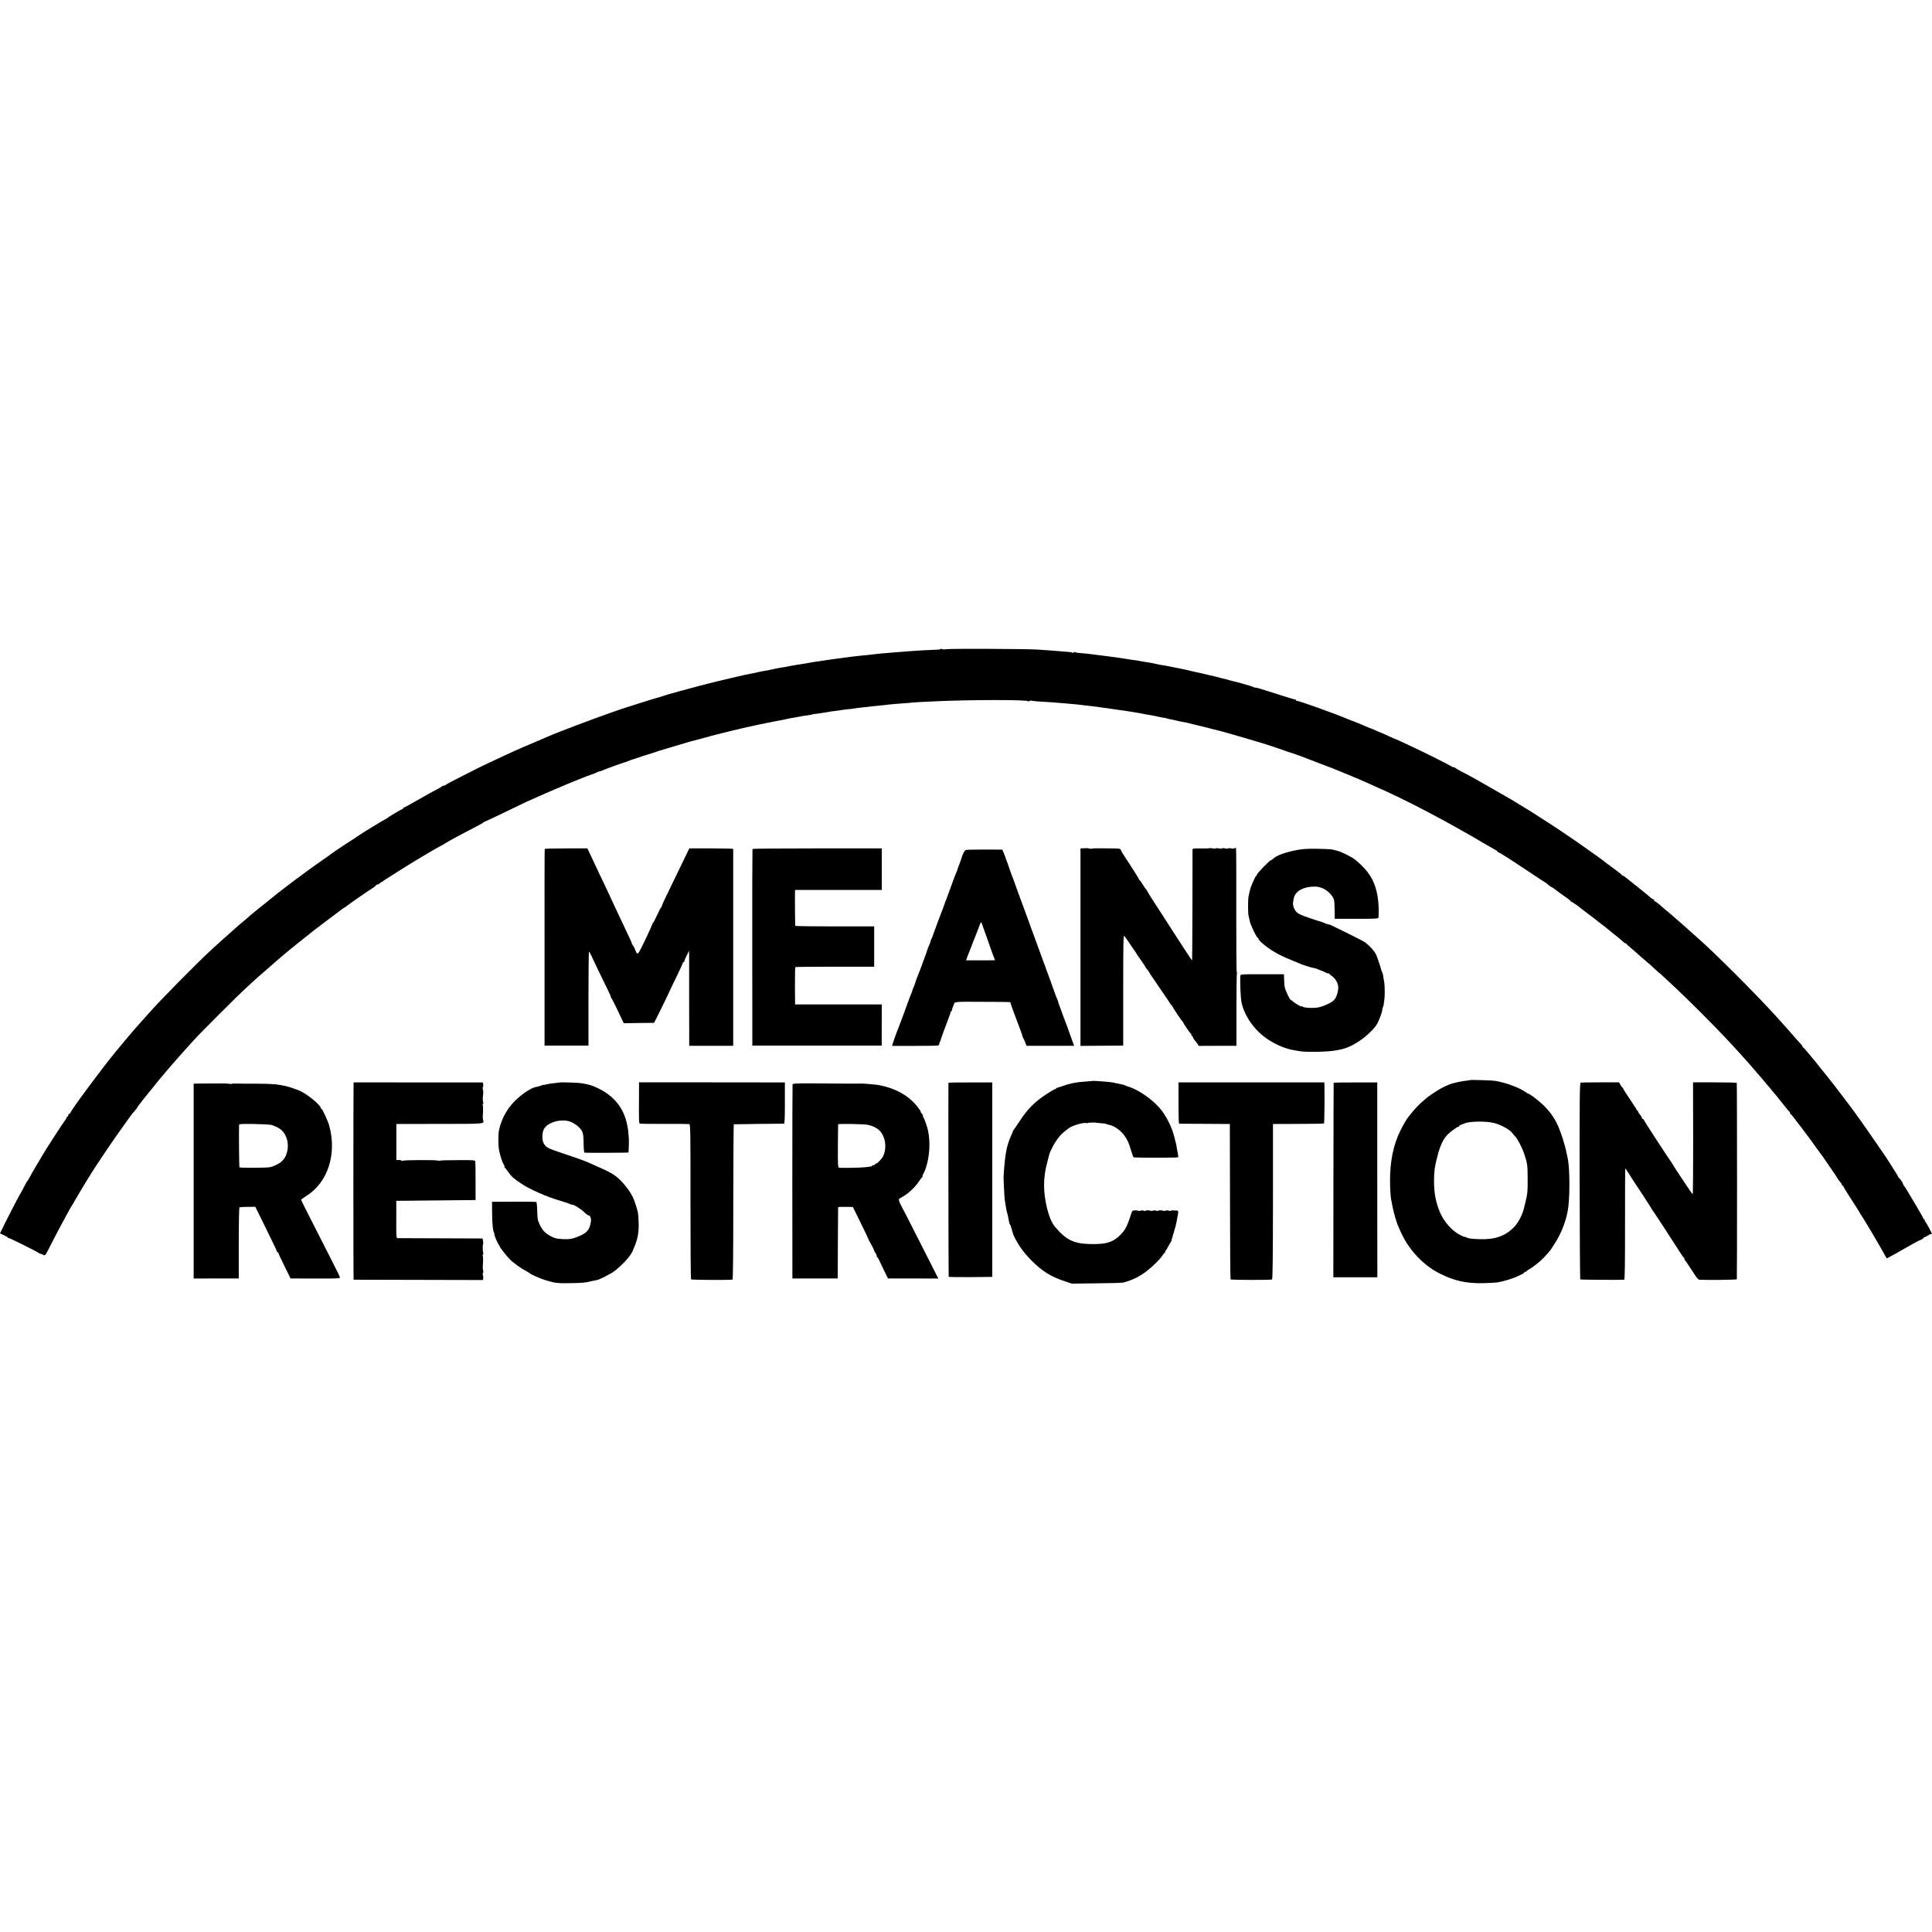 <?xml version="1.0" standalone="no"?>
<!DOCTYPE svg PUBLIC "-//W3C//DTD SVG 20010904//EN"
 "http://www.w3.org/TR/2001/REC-SVG-20010904/DTD/svg10.dtd">
<svg version="1.0" xmlns="http://www.w3.org/2000/svg"
 width="2464pt" height="2464pt" viewBox="0 0 2464 2464"
 preserveAspectRatio="xMidYMid meet">
<g transform="translate(0,2464) scale(0.1,-0.1)"
fill="#000000" stroke="none">
<path d="M12000 16364 c0 -5 -28 -10 -62 -10 -72 -2 -252 -12 -348 -20 -81 -7
-159 -13 -230 -18 -70 -5 -175 -15 -220 -21 -19 -3 -57 -7 -85 -10 -70 -6
-154 -15 -190 -20 -100 -13 -198 -26 -228 -30 -15 -2 -47 -7 -70 -10 -23 -3
-53 -8 -67 -10 -14 -3 -43 -7 -65 -10 -37 -4 -55 -7 -125 -20 -14 -3 -43 -7
-65 -11 -22 -3 -51 -7 -65 -10 -14 -2 -41 -7 -60 -10 -19 -3 -42 -7 -50 -9
-16 -4 -67 -14 -110 -20 -22 -3 -47 -8 -145 -29 -11 -2 -40 -7 -65 -12 -25 -4
-47 -8 -50 -9 -3 -1 -18 -4 -35 -8 -42 -10 -76 -17 -105 -22 -27 -4 -125 -26
-229 -51 -36 -9 -72 -17 -80 -19 -9 -2 -54 -13 -101 -24 -47 -12 -94 -24 -106
-26 -11 -3 -72 -18 -135 -35 -63 -17 -121 -33 -129 -35 -8 -2 -67 -18 -130
-35 -63 -18 -119 -33 -125 -35 -5 -1 -17 -5 -25 -8 -8 -3 -31 -10 -50 -16
-101 -29 -226 -67 -320 -98 -58 -19 -112 -36 -120 -38 -8 -2 -42 -13 -75 -24
-33 -12 -94 -33 -135 -47 -212 -73 -713 -263 -813 -308 -17 -8 -107 -46 -198
-85 -91 -38 -199 -85 -240 -104 -41 -19 -96 -45 -124 -57 -81 -37 -339 -159
-355 -169 -8 -5 -97 -50 -197 -100 -100 -50 -185 -96 -188 -101 -3 -6 -15 -10
-25 -10 -10 0 -20 -3 -22 -7 -1 -5 -30 -22 -63 -39 -33 -17 -75 -40 -94 -50
-18 -10 -98 -56 -178 -101 -80 -46 -149 -83 -154 -83 -5 0 -9 -4 -9 -10 0 -5
-4 -10 -9 -10 -12 0 -185 -103 -189 -112 -2 -5 -8 -8 -13 -8 -8 0 -339 -202
-364 -222 -8 -7 -86 -58 -157 -103 -47 -29 -194 -130 -198 -135 -3 -4 -34 -26
-70 -50 -56 -38 -245 -173 -275 -197 -5 -5 -44 -33 -85 -63 -41 -30 -77 -57
-80 -60 -3 -3 -32 -25 -65 -50 -33 -25 -66 -50 -75 -57 -71 -57 -209 -168
-225 -181 -11 -9 -40 -33 -65 -52 -24 -19 -52 -42 -61 -50 -24 -22 -129 -112
-157 -134 -14 -11 -34 -29 -46 -40 -12 -12 -53 -48 -90 -81 -37 -32 -80 -70
-94 -83 -15 -14 -70 -63 -122 -111 -181 -165 -677 -668 -814 -827 -20 -22 -50
-56 -68 -76 -18 -19 -55 -61 -83 -93 -27 -32 -55 -63 -60 -69 -6 -6 -48 -56
-93 -111 -46 -55 -91 -109 -100 -120 -163 -195 -582 -760 -582 -784 0 -5 -7
-11 -15 -15 -8 -3 -15 -12 -15 -21 0 -8 -4 -15 -10 -15 -5 0 -10 -5 -10 -11 0
-6 -13 -28 -28 -48 -25 -31 -238 -362 -283 -438 -118 -200 -155 -263 -167
-288 -9 -16 -18 -32 -21 -35 -7 -6 -22 -32 -63 -112 -18 -35 -35 -65 -38 -68
-7 -7 -197 -376 -232 -453 l-18 -37 48 -22 c26 -12 49 -26 50 -30 2 -4 9 -8
15 -8 14 0 381 -183 385 -192 2 -5 10 -8 18 -8 8 0 25 -6 37 -14 22 -15 24
-12 102 142 44 86 98 191 121 232 22 41 60 111 84 155 23 44 48 87 54 95 6 8
20 31 30 50 22 40 151 257 181 304 11 17 29 46 40 64 44 73 267 405 355 527
51 72 104 145 116 163 27 39 72 96 97 123 9 10 17 21 17 24 0 4 29 43 65 88
36 45 78 97 93 116 15 19 32 39 37 45 6 6 26 31 45 56 19 25 37 47 40 50 5 5
34 39 105 124 22 26 49 58 60 70 11 13 47 54 80 91 33 38 74 83 90 101 17 18
62 68 100 111 93 103 565 575 684 683 51 47 105 96 120 110 15 14 51 45 80 70
29 25 63 54 75 65 88 78 119 105 161 140 26 22 56 47 67 57 33 28 97 80 217
175 64 50 123 98 131 105 8 7 89 68 180 136 91 68 173 130 183 138 9 8 19 14
22 14 3 0 31 20 62 44 63 47 255 179 306 210 18 11 36 26 40 33 4 7 15 13 22
13 8 0 24 9 35 20 11 11 20 17 20 13 0 -5 4 -3 8 2 4 6 16 15 27 22 11 7 57
36 103 65 46 29 94 60 107 68 45 29 230 143 260 160 17 10 81 47 143 84 62 36
116 66 118 66 3 0 18 8 32 18 37 26 209 119 392 213 58 30 107 57 108 62 2 4
7 7 12 7 4 0 113 51 241 113 129 63 257 124 284 137 113 51 406 180 410 180 3
0 24 9 48 20 58 27 368 151 388 155 9 2 25 8 35 13 22 12 53 24 74 28 8 2 23
7 35 13 21 11 271 101 279 101 3 0 17 5 33 12 15 6 30 12 33 13 3 0 37 12 75
25 39 13 72 25 75 25 3 0 39 12 80 25 41 13 77 25 80 25 3 1 12 4 20 8 8 3 31
10 50 16 19 5 112 33 205 61 94 28 177 53 185 55 8 1 60 15 115 30 55 15 107
29 115 30 8 2 15 4 15 5 0 1 7 3 15 5 8 2 80 20 160 40 80 20 156 39 170 41
14 3 43 10 65 16 22 5 51 12 65 15 14 2 43 9 65 14 22 5 49 11 60 13 11 2 63
13 115 24 52 11 112 23 132 26 21 3 57 10 80 15 64 15 97 21 158 31 30 5 66
12 80 15 14 3 43 8 65 10 43 6 80 12 80 15 0 1 14 3 30 5 17 1 47 6 68 9 20 3
52 8 70 11 17 2 41 6 52 9 11 2 45 7 76 10 31 4 67 9 80 12 13 2 51 7 84 10
33 2 67 7 75 9 8 2 40 7 70 10 30 3 73 8 95 10 22 3 63 7 90 10 124 12 152 16
185 20 30 4 132 12 250 20 19 2 35 3 35 4 0 1 45 4 100 7 55 2 138 7 185 9
420 21 1200 23 1200 2 0 -4 8 -3 19 2 10 6 21 8 23 5 3 -2 43 -7 89 -10 104
-6 211 -13 264 -18 22 -2 76 -6 120 -10 87 -7 133 -12 210 -22 28 -3 64 -7 82
-9 37 -4 103 -13 153 -21 19 -2 51 -7 70 -9 19 -2 46 -6 60 -9 14 -3 48 -8 75
-11 28 -3 75 -10 105 -15 30 -5 73 -12 95 -15 22 -3 65 -11 95 -17 60 -12 66
-13 125 -22 22 -4 55 -11 75 -16 19 -5 52 -11 74 -14 21 -4 41 -8 45 -10 3 -2
22 -7 41 -10 19 -3 53 -11 75 -16 22 -6 56 -13 75 -16 19 -2 53 -10 75 -15 22
-6 48 -13 57 -15 96 -22 234 -56 248 -61 8 -4 23 -7 33 -8 9 -2 18 -3 20 -5 1
-1 9 -3 18 -5 57 -11 634 -180 689 -202 8 -3 20 -7 25 -8 6 -2 35 -12 65 -22
115 -41 155 -55 170 -58 16 -4 173 -61 205 -75 11 -4 94 -36 185 -71 91 -34
183 -70 205 -80 22 -10 92 -39 155 -64 63 -26 142 -59 175 -75 33 -15 94 -42
135 -60 380 -165 908 -442 1418 -744 57 -34 112 -65 123 -71 10 -5 19 -13 19
-17 0 -5 5 -8 10 -8 12 0 129 -74 400 -255 107 -71 199 -132 205 -134 5 -2 21
-15 34 -28 14 -12 29 -23 33 -23 7 0 61 -38 118 -83 8 -7 41 -30 73 -51 31
-22 57 -43 57 -48 0 -4 4 -8 10 -8 9 0 101 -64 140 -98 8 -7 42 -32 75 -57 67
-50 111 -85 129 -100 6 -5 29 -23 51 -39 22 -16 47 -35 55 -43 8 -7 35 -29 60
-49 101 -80 125 -100 147 -121 13 -13 28 -23 33 -23 4 0 10 -3 12 -7 2 -5 32
-32 68 -62 36 -30 75 -64 86 -75 12 -12 41 -37 64 -56 61 -50 128 -110 167
-148 18 -18 33 -31 33 -29 0 3 27 -21 59 -52 33 -31 103 -96 157 -146 130
-121 494 -484 626 -626 118 -126 122 -130 228 -248 41 -46 80 -89 85 -95 6 -6
35 -40 65 -76 30 -36 58 -67 61 -70 3 -3 30 -34 60 -70 29 -36 58 -70 64 -76
5 -7 26 -31 44 -54 19 -23 40 -48 46 -54 5 -6 26 -31 45 -56 19 -25 37 -47 40
-50 3 -3 21 -25 40 -50 19 -25 38 -46 42 -48 5 -2 8 -10 8 -18 0 -8 4 -14 8
-14 5 0 24 -21 42 -47 19 -27 39 -53 45 -60 21 -25 33 -40 98 -128 37 -49 70
-94 75 -100 4 -5 23 -32 42 -60 19 -27 37 -52 40 -55 3 -3 17 -21 30 -40 13
-19 27 -37 30 -40 3 -3 10 -13 15 -22 6 -9 49 -73 98 -143 48 -69 87 -128 87
-131 0 -3 6 -12 13 -19 29 -33 37 -45 37 -55 0 -5 4 -10 9 -10 5 0 11 -8 15
-17 3 -10 28 -52 55 -93 61 -93 155 -242 160 -255 2 -5 7 -12 10 -15 7 -5 187
-307 239 -400 17 -30 43 -76 58 -102 l27 -47 76 41 c42 22 81 44 86 48 6 4 37
22 70 40 33 18 87 48 120 67 33 19 72 39 88 44 15 6 27 15 27 20 0 5 5 9 10 9
6 0 28 11 49 24 21 14 42 22 45 19 14 -14 4 10 -30 74 -20 38 -43 75 -50 84
-8 9 -11 19 -7 22 3 4 1 7 -5 7 -7 0 -12 4 -12 10 0 5 -41 78 -91 162 -50 84
-101 169 -112 188 -10 19 -28 46 -38 59 -11 13 -19 28 -19 33 0 11 -42 72 -52
76 -5 2 -8 8 -8 13 0 8 -184 297 -207 324 -4 6 -37 53 -72 105 -59 88 -290
416 -318 450 -6 8 -35 47 -64 85 -29 39 -57 75 -61 80 -8 10 -39 51 -88 115
-50 66 -153 195 -159 200 -3 3 -25 30 -49 62 -24 31 -53 67 -65 80 -12 13 -44
52 -72 86 -27 34 -53 62 -57 62 -5 0 -8 5 -8 10 0 6 -10 21 -22 34 -13 13 -36
38 -52 57 -53 61 -160 183 -201 228 -22 24 -51 57 -65 72 -261 287 -798 824
-998 997 -22 19 -154 137 -176 157 -6 6 -45 39 -86 75 -41 36 -80 70 -86 75
-6 6 -31 26 -54 45 -24 19 -61 52 -84 72 -23 21 -49 40 -59 44 -9 3 -15 10
-12 15 4 5 0 9 -7 9 -7 0 -26 13 -43 28 -16 15 -88 74 -160 131 -71 56 -140
112 -153 122 -12 10 -26 19 -31 19 -5 0 -11 4 -13 8 -2 7 -86 71 -213 164 -5
4 -23 18 -40 31 -24 19 -154 111 -340 242 -57 41 -348 235 -351 235 -1 0 -42
26 -91 58 -48 32 -119 77 -158 101 -95 57 -197 119 -215 131 -14 8 -338 195
-450 258 -50 29 -105 58 -195 105 -33 17 -68 37 -77 45 -10 9 -18 12 -18 8 0
-4 -15 1 -32 12 -38 24 -339 174 -448 225 -41 19 -114 53 -161 76 -47 22 -89
41 -92 41 -3 0 -44 18 -91 40 -47 22 -88 40 -91 40 -2 0 -34 14 -70 30 -36 17
-68 30 -70 30 -3 0 -27 9 -53 21 -26 12 -56 25 -67 29 -11 4 -40 16 -65 26
-24 11 -47 19 -50 20 -3 0 -16 5 -30 11 -198 84 -675 255 -684 245 -3 -3 -6 0
-6 6 0 7 -3 11 -7 10 -5 -1 -87 23 -183 54 -263 85 -308 98 -325 98 -8 0 -23
4 -33 10 -15 8 -216 66 -265 75 -10 3 -28 7 -40 11 -12 4 -29 9 -37 10 -8 1
-40 9 -72 18 -31 8 -67 18 -80 21 -46 10 -104 23 -128 30 -14 3 -36 8 -49 11
-12 3 -53 12 -90 20 -94 22 -101 24 -151 34 -25 4 -58 11 -75 15 -16 3 -39 8
-50 10 -11 2 -40 8 -65 13 -25 5 -52 10 -60 10 -8 0 -46 8 -84 16 -38 9 -85
18 -105 20 -20 3 -49 8 -66 11 -58 11 -80 15 -126 20 -25 3 -56 8 -70 11 -13
2 -42 7 -64 10 -22 3 -50 7 -61 9 -12 2 -46 6 -75 10 -30 3 -67 8 -84 11 -16
2 -46 6 -65 8 -19 2 -53 6 -75 10 -37 5 -134 16 -195 20 -14 1 -31 5 -37 9 -6
4 -14 3 -18 -3 -4 -6 -11 -7 -17 -4 -5 4 -24 8 -41 9 -52 5 -177 15 -257 21
-41 2 -109 7 -150 10 -119 9 -1099 13 -1157 5 -33 -5 -57 -3 -63 3 -6 6 -10 6
-10 0z"/>
<path d="M13828 13822 l-48 -3 0 -1259 0 -1259 273 2 272 2 0 707 c0 634 2
705 15 690 9 -9 38 -51 65 -92 27 -41 53 -79 58 -85 4 -5 17 -23 27 -40 11
-16 25 -39 32 -50 7 -10 30 -43 51 -72 20 -29 37 -55 37 -58 0 -3 8 -15 18
-26 11 -10 25 -32 33 -47 8 -15 17 -29 20 -32 3 -3 52 -75 109 -160 57 -85
106 -157 109 -160 3 -3 12 -17 20 -32 8 -16 18 -28 23 -28 4 0 8 -4 8 -9 0
-12 122 -195 133 -199 4 -2 7 -8 7 -12 0 -11 92 -144 102 -148 5 -2 6 -8 2
-13 -3 -5 -1 -9 5 -9 5 0 13 -9 16 -20 3 -11 12 -26 18 -32 7 -7 23 -27 35
-45 l22 -32 240 1 239 0 0 459 c0 253 3 464 6 469 3 6 3 10 -2 10 -4 0 -7 352
-6 783 1 430 0 788 -3 796 -3 10 -8 11 -15 4 -6 -6 -24 -8 -45 -3 -19 4 -36 4
-39 0 -3 -4 -21 -4 -40 0 -19 4 -37 4 -40 0 -3 -4 -21 -4 -40 0 -19 4 -37 4
-40 0 -3 -4 -20 -4 -39 0 -19 4 -37 5 -40 3 -3 -3 -53 -5 -111 -4 -80 2 -105
-1 -106 -11 0 -7 -1 -329 -1 -715 -1 -387 -3 -703 -5 -703 -2 0 -37 53 -79
118 -42 64 -91 140 -109 167 -17 28 -58 91 -90 140 -32 50 -73 113 -90 140
-18 28 -72 110 -119 183 -47 73 -86 137 -86 141 0 5 -7 14 -15 21 -8 7 -27 34
-42 61 -14 27 -30 49 -35 49 -4 0 -8 4 -8 9 0 8 -105 175 -169 270 -37 55 -62
97 -67 113 -5 15 -22 17 -123 18 -64 0 -141 1 -171 1 -30 0 -58 0 -62 -2 -21
-5 -34 -5 -48 0 -8 4 -36 5 -62 3z"/>
<path d="M6947 13813 c-2 -5 -3 -570 -2 -1258 l0 -1250 280 0 280 0 0 602 c0
330 3 599 7 596 5 -2 19 -28 32 -56 29 -65 137 -288 204 -424 28 -57 48 -103
44 -103 -4 0 -2 -4 3 -8 6 -4 30 -47 53 -97 24 -49 57 -120 75 -157 l32 -68
193 3 193 2 24 45 c25 48 178 361 180 370 0 3 38 81 83 174 45 93 82 172 82
177 0 5 5 9 11 9 5 0 8 3 6 8 -2 4 11 36 29 72 l33 65 0 -607 1 -606 280 0
280 0 1 26 c0 33 0 2474 0 2485 -1 4 -127 7 -281 7 l-279 0 -54 -112 c-30 -62
-90 -185 -132 -273 -42 -88 -97 -201 -121 -250 -24 -50 -44 -96 -44 -102 0 -6
-3 -13 -8 -15 -4 -1 -27 -46 -51 -98 -24 -52 -48 -98 -53 -101 -5 -3 -9 -10
-8 -15 0 -5 -41 -95 -91 -201 -100 -206 -98 -204 -129 -123 -7 19 -20 43 -29
54 -9 10 -15 20 -13 22 3 4 -15 43 -96 214 -27 58 -65 139 -85 180 -19 41 -50
107 -68 145 -18 39 -34 72 -34 75 -1 3 -24 52 -52 110 -59 122 -100 210 -176
373 l-56 117 -270 0 c-148 0 -271 -3 -274 -7z"/>
<path d="M9597 13813 c-2 -5 -4 -570 -3 -1258 l1 -1250 825 0 825 0 0 263 1
262 -553 0 -553 0 0 38 c-3 201 -1 434 3 438 3 3 230 5 506 5 l500 0 0 257 0
257 -500 0 c-276 0 -503 3 -506 7 -3 6 -6 341 -4 436 l1 22 553 0 553 0 0 265
0 265 -823 0 c-452 0 -824 -3 -826 -7z"/>
<path d="M16545 13800 c-165 -33 -267 -70 -313 -117 -7 -7 -17 -13 -22 -13
-15 0 -180 -170 -180 -185 0 -8 -4 -15 -8 -15 -5 0 -16 -19 -26 -42 -10 -24
-24 -56 -32 -73 -13 -31 -28 -83 -40 -145 -9 -42 -9 -215 0 -250 3 -14 11 -47
17 -75 14 -56 86 -205 100 -205 5 0 9 -6 9 -14 0 -8 21 -32 48 -55 94 -83 214
-153 363 -212 55 -22 108 -44 117 -49 23 -12 147 -51 175 -55 12 -1 36 -8 52
-15 17 -8 32 -14 35 -15 27 -9 49 -19 73 -31 15 -8 27 -12 27 -7 0 4 4 3 8 -2
4 -6 21 -21 39 -33 41 -29 75 -84 80 -132 6 -53 -21 -141 -54 -175 -31 -31
-112 -71 -185 -90 -54 -15 -194 -11 -214 6 -8 6 -14 9 -14 5 0 -10 -72 30
-105 58 -16 14 -33 26 -36 26 -10 0 -68 124 -74 160 -4 19 -7 64 -8 100 l-2
65 -277 0 c-243 1 -278 -1 -279 -15 -6 -82 3 -282 14 -340 36 -179 171 -368
342 -479 109 -71 228 -119 335 -136 14 -2 43 -7 65 -11 86 -16 374 -9 470 11
17 3 39 8 50 10 146 27 339 156 452 301 30 39 83 174 83 213 0 10 3 21 7 24 3
4 7 18 9 31 1 13 5 41 9 62 7 44 7 174 0 219 -3 17 -8 46 -11 65 -3 19 -6 37
-6 40 0 3 -5 19 -12 35 -7 17 -13 32 -13 35 0 11 -46 148 -63 186 -19 41 -77
107 -135 152 -17 13 -118 66 -225 118 -107 52 -203 99 -212 104 -10 6 -24 10
-32 10 -7 0 -31 8 -52 17 -22 9 -43 18 -49 19 -41 9 -220 71 -261 90 -37 18
-56 34 -72 65 -25 46 -27 76 -11 146 20 90 125 147 269 146 84 -1 164 -45 218
-120 29 -41 31 -51 33 -183 l1 -108 279 0 c251 0 279 2 280 17 12 192 -18 372
-83 491 -46 85 -109 158 -211 243 -43 36 -176 103 -232 117 -27 6 -59 14 -70
17 -11 3 -94 6 -185 8 -126 2 -186 -2 -255 -15z"/>
<path d="M12320 13800 c-19 -4 -45 -55 -64 -125 -4 -12 -15 -43 -26 -70 -10
-24 -21 -58 -22 -65 0 -3 -4 -13 -10 -23 -5 -10 -27 -66 -48 -125 -50 -139
-89 -243 -97 -262 -3 -8 -7 -19 -9 -25 -1 -5 -25 -71 -54 -145 -29 -74 -53
-139 -54 -145 -1 -5 -4 -14 -7 -20 -4 -5 -14 -35 -24 -65 -10 -30 -21 -59 -26
-65 -5 -5 -9 -16 -9 -25 -1 -8 -9 -33 -20 -55 -11 -22 -19 -44 -20 -49 0 -11
-107 -300 -129 -351 -10 -22 -21 -52 -24 -66 -4 -14 -14 -43 -23 -65 -10 -21
-18 -43 -19 -49 0 -5 -6 -21 -12 -35 -7 -14 -30 -75 -52 -135 -22 -61 -44
-122 -49 -135 -6 -14 -20 -52 -32 -85 -12 -33 -26 -69 -30 -80 -20 -47 -72
-192 -77 -212 l-5 -22 283 0 c156 0 292 2 302 5 9 3 17 13 17 23 0 10 3 21 7
25 4 3 8 13 9 20 1 11 66 187 117 321 7 17 11 33 9 38 -1 4 2 7 8 7 5 0 10 6
10 14 0 8 5 27 12 43 6 15 12 30 13 33 12 36 5 35 358 33 401 -2 363 0 365
-15 0 -7 24 -74 52 -148 77 -203 102 -272 100 -278 0 -1 6 -15 14 -30 8 -15
20 -41 26 -59 l12 -31 303 0 304 0 -39 107 c-21 58 -41 115 -45 126 -4 11 -11
29 -15 40 -10 24 -70 186 -74 200 -2 6 -8 23 -14 38 -7 15 -15 40 -18 55 -4
15 -10 32 -14 37 -4 6 -22 52 -39 103 -18 52 -36 103 -41 115 -5 12 -59 159
-120 327 -61 168 -114 312 -117 320 -3 8 -7 17 -8 20 -1 3 -4 12 -7 20 -3 8
-23 62 -43 120 -21 58 -41 114 -46 125 -5 11 -27 72 -50 135 -48 136 -107 295
-121 330 -5 14 -16 45 -24 70 -8 25 -19 54 -24 65 -8 20 -16 43 -19 57 -1 4
-10 27 -20 50 l-18 42 -221 1 c-121 0 -230 -2 -242 -5z m213 -970 c9 -25 32
-90 52 -145 20 -55 38 -107 40 -115 2 -8 18 -51 34 -95 17 -44 31 -81 31 -81
0 -1 -83 -2 -185 -2 l-184 0 24 66 c14 37 29 76 34 87 5 11 15 36 21 55 7 19
19 49 26 65 7 17 24 62 39 100 36 98 45 118 49 114 2 -2 11 -24 19 -49z"/>
<path d="M18748 10865 c-2 -2 -28 -6 -58 -9 -30 -4 -73 -11 -95 -16 -22 -6
-49 -13 -60 -15 -53 -12 -150 -57 -216 -101 -40 -27 -79 -53 -88 -59 -20 -13
-28 -20 -102 -85 -52 -46 -96 -95 -168 -186 -23 -28 -67 -105 -101 -173 -89
-180 -133 -393 -132 -641 0 -99 8 -221 16 -249 3 -9 7 -32 10 -51 3 -19 13
-62 21 -95 22 -85 23 -90 25 -92 2 -2 3 -6 4 -10 7 -32 35 -101 69 -173 106
-224 285 -411 495 -515 180 -90 331 -124 542 -120 80 1 165 6 190 10 69 11
206 53 248 75 20 10 49 24 65 31 15 6 27 15 27 20 0 5 7 9 15 9 8 0 15 3 15 8
0 4 17 16 37 27 41 22 143 103 183 146 39 41 90 101 90 104 0 2 16 27 36 56
88 132 151 286 179 439 27 152 28 523 0 663 -16 83 -32 149 -50 207 -10 30
-18 60 -20 65 -1 6 -5 17 -8 25 -4 8 -16 42 -28 75 -43 116 -108 215 -203 308
-56 55 -175 147 -191 147 -4 0 -19 9 -33 19 -84 60 -255 123 -392 146 -38 7
-316 15 -322 10z m317 -550 c94 -27 202 -90 228 -132 5 -7 16 -21 26 -31 32
-30 91 -143 118 -221 43 -129 46 -149 46 -331 1 -155 -2 -185 -23 -270 -6 -25
-13 -55 -16 -68 -21 -101 -73 -207 -131 -268 -109 -116 -246 -165 -438 -158
-117 4 -145 8 -174 23 -11 7 -21 9 -21 6 0 -3 -26 8 -58 24 -103 52 -210 173
-259 294 -54 132 -74 243 -74 397 1 128 7 172 42 309 35 140 76 226 132 282
44 43 122 99 138 99 5 0 9 4 9 9 0 5 10 12 23 16 12 4 24 8 27 10 3 1 12 5 20
8 67 29 290 30 385 2z"/>
<path d="M13937 10854 c-1 -1 -45 -4 -97 -8 -108 -6 -198 -24 -285 -56 -33
-12 -66 -22 -72 -23 -7 0 -13 -4 -13 -9 0 -4 -6 -8 -13 -8 -8 0 -61 -31 -118
-69 -149 -99 -234 -185 -339 -346 -33 -49 -65 -97 -72 -105 -7 -8 -12 -16 -11
-17 2 -2 -8 -27 -21 -55 -28 -61 -52 -138 -61 -188 -3 -19 -7 -46 -10 -60 -9
-48 -25 -231 -26 -295 0 -38 11 -247 15 -275 13 -92 23 -145 32 -172 3 -11 8
-30 10 -41 14 -79 17 -93 24 -102 5 -5 14 -30 21 -55 20 -71 24 -83 51 -135
49 -94 118 -186 207 -275 136 -135 242 -201 421 -261 l90 -30 317 4 c175 1
329 6 342 10 125 36 203 75 301 150 78 61 171 154 196 196 10 17 22 31 26 31
4 0 8 6 8 14 0 8 3 16 8 18 4 2 16 21 27 43 10 22 25 47 31 55 7 8 12 17 12
20 0 3 13 50 30 105 17 55 33 116 36 135 3 19 8 46 11 60 16 72 15 90 -3 91
-9 0 -32 1 -50 2 -17 1 -32 -1 -32 -5 0 -4 -10 -4 -22 1 -13 5 -32 5 -43 1
-11 -4 -24 -5 -29 -2 -14 8 -66 8 -66 0 0 -4 -10 -4 -22 1 -13 5 -32 5 -43 1
-11 -4 -24 -5 -29 -2 -14 8 -66 8 -66 0 0 -4 -10 -4 -22 1 -13 5 -32 5 -43 1
-11 -4 -24 -5 -29 -2 -16 9 -67 7 -75 -3 -4 -5 -18 -42 -30 -82 -24 -79 -56
-146 -86 -182 -110 -130 -198 -163 -425 -157 -208 5 -306 54 -446 221 -40 49
-72 124 -99 229 -53 216 -53 395 2 596 14 52 26 100 27 105 1 6 18 43 38 83
43 85 97 156 150 197 21 17 44 35 51 41 39 35 190 81 229 71 10 -3 20 -2 22 1
3 6 111 8 111 2 0 0 26 -3 57 -5 32 -2 62 -6 68 -10 6 -3 22 -9 36 -11 50 -9
122 -53 166 -103 53 -59 82 -116 114 -225 13 -44 26 -82 30 -85 8 -9 564 -8
570 0 2 4 0 29 -6 56 -6 26 -12 62 -14 78 -2 17 -6 37 -9 45 -3 8 -11 40 -18
70 -24 110 -88 245 -162 345 -92 123 -282 261 -422 305 -22 7 -44 15 -50 19
-5 3 -14 6 -20 7 -5 1 -23 5 -40 9 -16 3 -39 8 -50 10 -11 2 -31 7 -45 10 -34
7 -247 23 -253 19z"/>
<path d="M4509 10795 c-3 -214 -3 -2475 1 -2476 3 0 375 -1 827 -2 l822 -2 4
21 c2 11 0 30 -4 42 -5 12 -4 24 1 27 5 3 6 16 2 28 -4 12 -6 36 -5 52 6 69 5
133 -1 144 -4 6 -3 11 3 11 6 0 8 7 5 15 -8 20 -10 115 -3 115 3 0 3 17 0 38
l-6 37 -530 2 c-292 1 -539 2 -551 2 -21 1 -21 4 -20 239 l0 237 506 5 505 5
0 235 c0 129 -1 244 -3 255 -3 19 -11 20 -222 19 -121 0 -222 -3 -226 -6 -3
-3 -18 -3 -32 1 -36 9 -435 7 -450 -3 -7 -4 -12 -3 -12 1 0 5 -15 9 -32 9
l-33 -1 0 230 0 230 548 1 c586 0 575 -1 558 48 -3 12 -5 35 -4 51 6 69 5 133
-1 144 -4 6 -3 11 3 11 6 0 7 11 2 28 -6 25 -6 44 2 112 2 14 0 35 -5 47 -4
12 -4 25 1 27 4 3 6 18 4 33 l-5 28 -824 0 -824 1 -1 -41z"/>
<path d="M7138 10835 c-2 -2 -32 -5 -68 -9 -36 -3 -80 -10 -97 -15 -18 -5 -33
-8 -33 -6 0 2 -18 -2 -40 -10 -22 -8 -44 -15 -48 -15 -58 -5 -153 -61 -254
-151 -118 -104 -200 -245 -234 -403 -11 -50 -11 -197 1 -256 15 -76 41 -154
62 -187 9 -13 11 -23 7 -23 -5 0 -4 -4 1 -8 6 -4 26 -29 45 -57 41 -59 68 -83
164 -148 113 -76 321 -168 501 -221 61 -18 120 -38 133 -45 12 -6 22 -9 22 -7
0 15 111 -53 148 -91 23 -23 49 -43 57 -43 22 0 37 -38 31 -78 -15 -109 -51
-150 -174 -197 -62 -24 -92 -30 -152 -29 -95 1 -133 9 -191 41 -79 43 -114 85
-156 193 -6 14 -11 72 -12 130 -1 57 -6 107 -11 110 -4 3 -133 5 -287 4 l-278
-1 1 -139 c1 -143 9 -226 25 -256 6 -10 7 -18 4 -18 -7 0 34 -101 53 -130 9
-14 17 -27 17 -30 1 -10 84 -116 121 -155 43 -45 145 -119 214 -156 25 -13 47
-27 50 -30 10 -13 137 -68 200 -87 120 -36 153 -40 314 -37 162 3 189 5 281
28 28 6 55 12 60 12 17 1 125 54 189 92 69 42 186 155 234 226 17 26 32 50 32
53 0 4 6 20 14 37 48 111 65 196 61 319 -1 57 -6 117 -9 133 -12 56 -50 170
-67 201 -9 17 -23 42 -31 55 -7 13 -33 49 -57 79 -92 114 -151 158 -303 226
-68 30 -141 63 -163 73 -56 26 -184 71 -365 131 -160 53 -182 64 -214 115 -22
34 -25 111 -7 167 35 106 244 164 367 103 28 -14 65 -39 83 -57 55 -54 63 -79
64 -210 1 -72 6 -118 12 -119 44 -3 557 -1 560 2 3 4 8 166 5 179 0 3 -3 30
-5 60 -21 274 -147 464 -384 579 -85 41 -109 48 -221 67 -33 6 -267 13 -272 9z"/>
<path d="M8149 10600 c-1 -261 0 -283 11 -290 4 -3 145 -4 312 -4 166 1 310 0
319 -2 14 -4 16 -100 15 -989 0 -541 3 -987 7 -991 8 -9 515 -11 529 -3 7 4
10 338 10 993 1 542 3 987 7 987 3 1 146 3 316 5 171 1 316 3 323 3 9 1 12 61
12 264 l0 262 -930 1 -930 0 -1 -236z"/>
<path d="M12096 10830 c-2 -5 0 -2458 3 -2473 0 -4 126 -6 279 -5 l277 3 0
1240 0 1240 -278 0 c-153 1 -279 -2 -281 -5z"/>
<path d="M15030 10573 c0 -145 3 -263 8 -264 4 0 151 -2 327 -2 l320 -2 2
-988 c0 -544 4 -991 7 -994 8 -8 516 -9 529 -1 8 5 11 284 12 995 l0 988 322
1 c177 0 326 3 329 7 5 5 9 366 5 497 l-1 26 -930 0 -930 0 0 -263z"/>
<path d="M17009 10830 c-1 -3 -2 -562 -3 -1242 l-1 -1238 280 0 281 0 -1 1243
0 1242 -277 0 c-153 1 -279 -2 -279 -5z"/>
<path d="M20160 10833 c-13 -3 -15 -150 -14 -1254 1 -688 5 -1253 8 -1256 4
-5 513 -8 561 -4 7 1 11 226 10 711 0 391 1 710 3 710 2 0 73 -108 82 -125 3
-5 62 -97 133 -203 70 -106 127 -195 127 -198 0 -3 5 -10 11 -17 10 -11 285
-432 358 -548 19 -30 40 -57 45 -61 7 -5 7 -8 1 -8 -7 0 -7 -3 0 -8 9 -6 29
-36 139 -204 17 -26 38 -48 46 -49 97 -6 480 -2 481 6 4 40 3 2498 -1 2504 -3
4 -129 7 -281 7 l-277 0 2 -713 c0 -392 -2 -713 -6 -713 -4 0 -42 53 -84 118
-42 64 -99 150 -126 190 -26 40 -48 75 -48 78 0 2 -5 10 -11 17 -18 21 -345
521 -352 540 -3 9 -11 17 -17 17 -5 0 -10 6 -10 13 0 8 -11 27 -25 43 -14 16
-25 35 -25 42 0 6 -4 12 -10 12 -5 0 -10 5 -10 10 0 6 -5 16 -11 23 -9 11 -24
34 -61 92 -7 11 -32 48 -55 83 -24 35 -43 67 -43 72 0 6 -3 10 -8 10 -4 0 -15
15 -25 33 l-18 33 -237 0 c-130 0 -244 -2 -252 -3z"/>
<path d="M2683 10822 l-213 -2 0 -1243 0 -1243 288 1 287 0 0 450 c0 250 4
453 9 456 5 4 52 7 106 7 l96 1 139 -282 c77 -155 138 -285 137 -289 -1 -5 2
-8 8 -8 5 0 10 -4 10 -9 0 -6 35 -81 78 -168 l77 -158 318 -1 c315 0 317 0
311 21 -6 18 -111 227 -395 783 -55 107 -99 197 -99 200 0 4 32 27 71 52 270
172 386 528 289 890 -15 58 -90 220 -101 220 -5 0 -9 5 -9 11 0 32 -153 160
-249 209 -50 25 -170 65 -221 74 -19 3 -48 8 -63 11 -47 9 -135 13 -287 14
-180 0 -167 0 -246 2 -36 1 -67 -1 -70 -4 -3 -3 -18 -2 -32 1 -15 4 -123 6
-239 4z m782 -530 c104 -35 150 -72 183 -150 45 -105 23 -239 -51 -310 -35
-34 -111 -71 -160 -79 -58 -8 -378 -9 -383 -1 -5 7 -8 462 -5 539 1 15 21 16
194 14 105 -2 206 -7 222 -13z"/>
<path d="M10108 10810 c-2 -8 -3 -568 -3 -1245 l1 -1230 289 0 289 0 2 450 c1
248 2 453 3 458 0 4 43 6 95 5 l93 -1 99 -201 c54 -111 98 -202 97 -203 -1 -2
14 -31 33 -65 20 -35 38 -71 40 -82 2 -10 10 -26 19 -36 8 -9 15 -24 15 -33 0
-9 4 -19 10 -22 5 -3 19 -27 30 -53 12 -26 40 -85 63 -132 l42 -85 321 0 321
-1 -160 316 c-215 423 -313 616 -323 632 -5 7 -9 18 -10 23 -1 6 -5 18 -9 27
-5 12 2 21 27 34 82 42 171 123 225 203 21 31 43 59 48 63 6 4 6 8 1 8 -4 0
-2 10 6 23 44 69 80 227 81 355 1 89 -3 126 -18 206 -9 45 -45 150 -56 161 -5
5 -9 17 -9 26 0 9 -7 22 -15 29 -9 7 -13 15 -11 18 3 2 -14 30 -38 61 -118
152 -293 248 -521 286 -35 5 -181 17 -210 16 -5 0 -23 0 -40 -1 -16 -1 -209 0
-427 2 -346 3 -397 1 -400 -12z m957 -515 c60 -12 119 -40 150 -71 78 -78 99
-225 48 -329 -19 -38 -73 -95 -90 -95 -7 0 -13 -4 -13 -10 0 -5 -9 -10 -20
-10 -11 0 -20 -4 -20 -8 0 -5 -6 -9 -12 -9 -7 -1 -35 -4 -63 -8 -53 -8 -319
-13 -345 -7 -13 3 -15 39 -14 275 1 150 2 275 3 278 2 9 328 4 376 -6z"/>
</g>
</svg>
